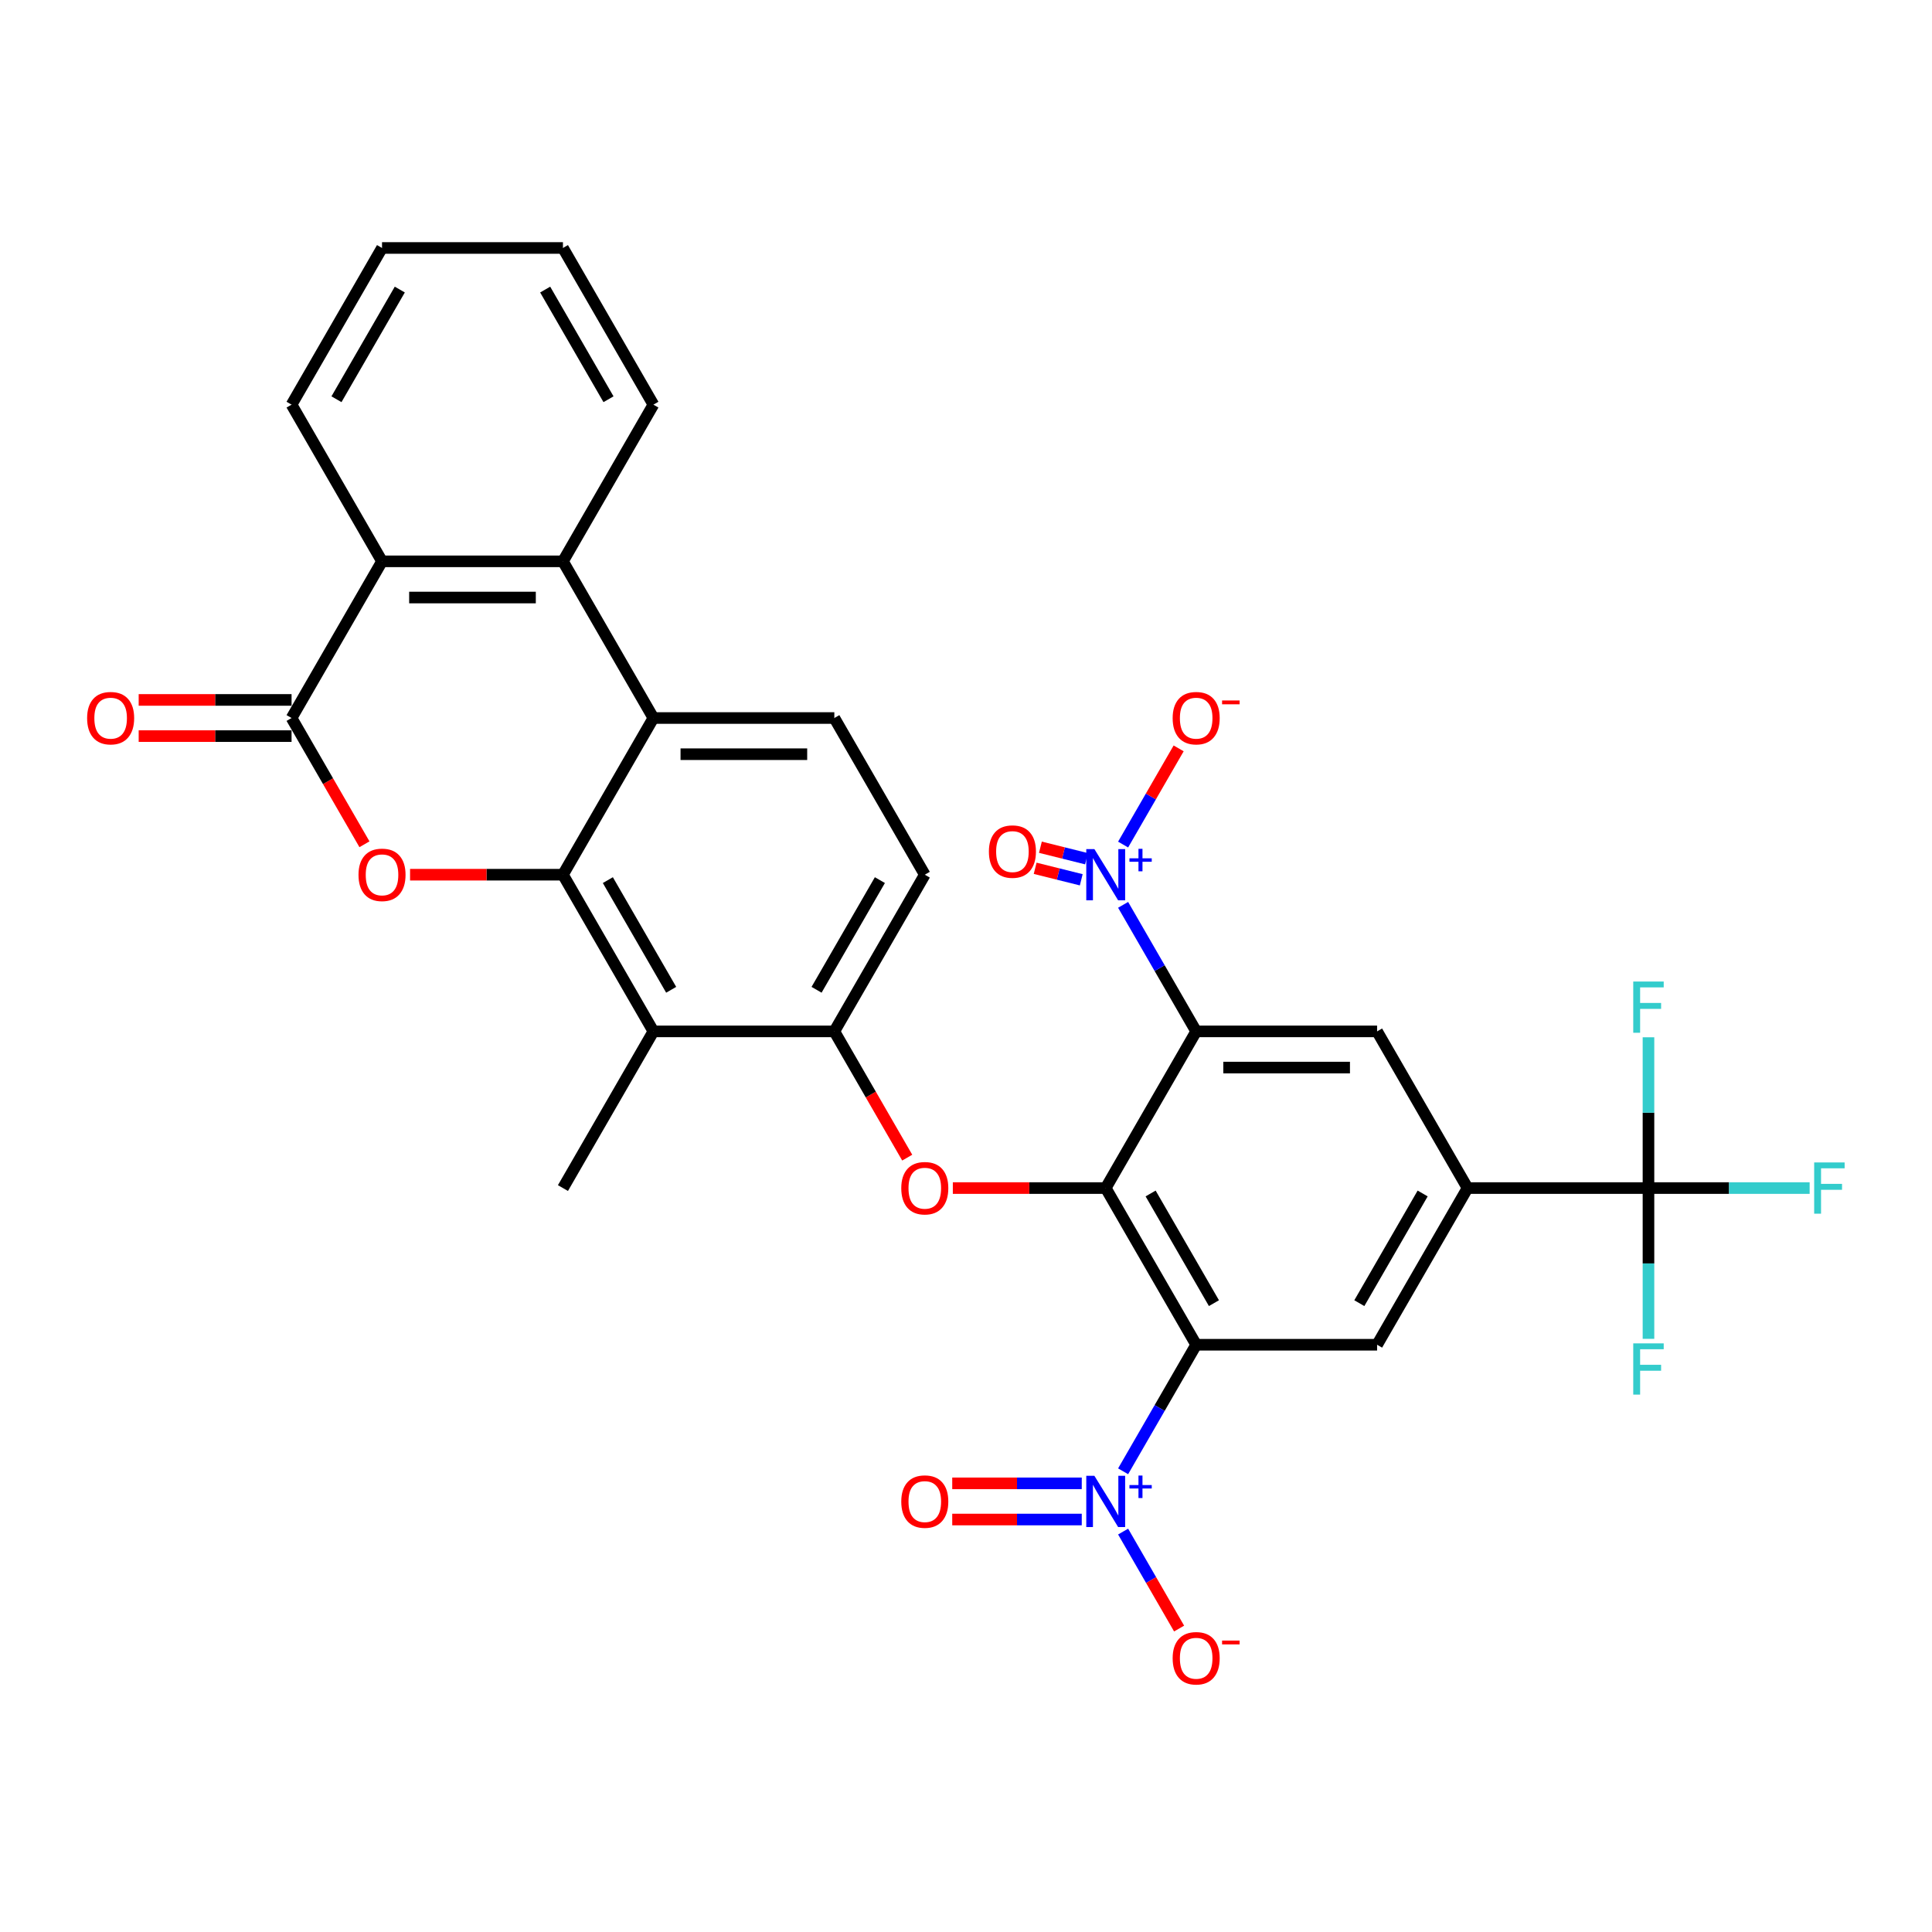 <?xml version='1.0' encoding='iso-8859-1'?>
<svg version='1.1' baseProfile='full'
              xmlns='http://www.w3.org/2000/svg'
                      xmlns:rdkit='http://www.rdkit.org/xml'
                      xmlns:xlink='http://www.w3.org/1999/xlink'
                  xml:space='preserve'
width='1000px' height='1000px' viewBox='0 0 1000 1000'>
<!-- END OF HEADER -->
<rect style='opacity:1.0;fill:#FFFFFF;stroke:none' width='1000' height='1000' x='0' y='0'> </rect>
<path class='bond-0' d='M 572.315,614.942 L 619.137,696.041' style='fill:none;fill-rule:evenodd;stroke:#000000;stroke-width:6px;stroke-linecap:butt;stroke-linejoin:miter;stroke-opacity:1' />
<path class='bond-0' d='M 595.558,617.743 L 628.333,674.512' style='fill:none;fill-rule:evenodd;stroke:#000000;stroke-width:6px;stroke-linecap:butt;stroke-linejoin:miter;stroke-opacity:1' />
<path class='bond-1' d='M 572.315,614.942 L 619.137,533.843' style='fill:none;fill-rule:evenodd;stroke:#000000;stroke-width:6px;stroke-linecap:butt;stroke-linejoin:miter;stroke-opacity:1' />
<path class='bond-2' d='M 572.315,614.942 L 532.75,614.942' style='fill:none;fill-rule:evenodd;stroke:#000000;stroke-width:6px;stroke-linecap:butt;stroke-linejoin:miter;stroke-opacity:1' />
<path class='bond-2' d='M 532.75,614.942 L 493.185,614.942' style='fill:none;fill-rule:evenodd;stroke:#FF0000;stroke-width:6px;stroke-linecap:butt;stroke-linejoin:miter;stroke-opacity:1' />
<path class='bond-3' d='M 619.137,696.041 L 600.23,728.79' style='fill:none;fill-rule:evenodd;stroke:#000000;stroke-width:6px;stroke-linecap:butt;stroke-linejoin:miter;stroke-opacity:1' />
<path class='bond-3' d='M 600.23,728.79 L 581.322,761.539' style='fill:none;fill-rule:evenodd;stroke:#0000FF;stroke-width:6px;stroke-linecap:butt;stroke-linejoin:miter;stroke-opacity:1' />
<path class='bond-4' d='M 619.137,696.041 L 712.782,696.041' style='fill:none;fill-rule:evenodd;stroke:#000000;stroke-width:6px;stroke-linecap:butt;stroke-linejoin:miter;stroke-opacity:1' />
<path class='bond-5' d='M 619.137,533.843 L 600.23,501.095' style='fill:none;fill-rule:evenodd;stroke:#000000;stroke-width:6px;stroke-linecap:butt;stroke-linejoin:miter;stroke-opacity:1' />
<path class='bond-5' d='M 600.23,501.095 L 581.322,468.346' style='fill:none;fill-rule:evenodd;stroke:#0000FF;stroke-width:6px;stroke-linecap:butt;stroke-linejoin:miter;stroke-opacity:1' />
<path class='bond-6' d='M 619.137,533.843 L 712.782,533.843' style='fill:none;fill-rule:evenodd;stroke:#000000;stroke-width:6px;stroke-linecap:butt;stroke-linejoin:miter;stroke-opacity:1' />
<path class='bond-6' d='M 633.184,552.572 L 698.735,552.572' style='fill:none;fill-rule:evenodd;stroke:#000000;stroke-width:6px;stroke-linecap:butt;stroke-linejoin:miter;stroke-opacity:1' />
<path class='bond-7' d='M 291.38,452.744 L 338.202,533.843' style='fill:none;fill-rule:evenodd;stroke:#000000;stroke-width:6px;stroke-linecap:butt;stroke-linejoin:miter;stroke-opacity:1' />
<path class='bond-7' d='M 314.623,455.545 L 347.399,512.314' style='fill:none;fill-rule:evenodd;stroke:#000000;stroke-width:6px;stroke-linecap:butt;stroke-linejoin:miter;stroke-opacity:1' />
<path class='bond-8' d='M 291.38,452.744 L 251.815,452.744' style='fill:none;fill-rule:evenodd;stroke:#000000;stroke-width:6px;stroke-linecap:butt;stroke-linejoin:miter;stroke-opacity:1' />
<path class='bond-8' d='M 251.815,452.744 L 212.25,452.744' style='fill:none;fill-rule:evenodd;stroke:#FF0000;stroke-width:6px;stroke-linecap:butt;stroke-linejoin:miter;stroke-opacity:1' />
<path class='bond-9' d='M 291.38,452.744 L 338.202,371.646' style='fill:none;fill-rule:evenodd;stroke:#000000;stroke-width:6px;stroke-linecap:butt;stroke-linejoin:miter;stroke-opacity:1' />
<path class='bond-10' d='M 581.322,437.143 L 595.694,412.251' style='fill:none;fill-rule:evenodd;stroke:#0000FF;stroke-width:6px;stroke-linecap:butt;stroke-linejoin:miter;stroke-opacity:1' />
<path class='bond-10' d='M 595.694,412.251 L 610.065,387.358' style='fill:none;fill-rule:evenodd;stroke:#FF0000;stroke-width:6px;stroke-linecap:butt;stroke-linejoin:miter;stroke-opacity:1' />
<path class='bond-11' d='M 562.373,444.474 L 550.443,441.499' style='fill:none;fill-rule:evenodd;stroke:#0000FF;stroke-width:6px;stroke-linecap:butt;stroke-linejoin:miter;stroke-opacity:1' />
<path class='bond-11' d='M 550.443,441.499 L 538.513,438.524' style='fill:none;fill-rule:evenodd;stroke:#FF0000;stroke-width:6px;stroke-linecap:butt;stroke-linejoin:miter;stroke-opacity:1' />
<path class='bond-11' d='M 559.653,455.378 L 547.724,452.403' style='fill:none;fill-rule:evenodd;stroke:#0000FF;stroke-width:6px;stroke-linecap:butt;stroke-linejoin:miter;stroke-opacity:1' />
<path class='bond-11' d='M 547.724,452.403 L 535.794,449.428' style='fill:none;fill-rule:evenodd;stroke:#FF0000;stroke-width:6px;stroke-linecap:butt;stroke-linejoin:miter;stroke-opacity:1' />
<path class='bond-12' d='M 581.322,792.741 L 595.813,817.84' style='fill:none;fill-rule:evenodd;stroke:#0000FF;stroke-width:6px;stroke-linecap:butt;stroke-linejoin:miter;stroke-opacity:1' />
<path class='bond-12' d='M 595.813,817.84 L 610.303,842.938' style='fill:none;fill-rule:evenodd;stroke:#FF0000;stroke-width:6px;stroke-linecap:butt;stroke-linejoin:miter;stroke-opacity:1' />
<path class='bond-13' d='M 559.916,767.776 L 526.395,767.776' style='fill:none;fill-rule:evenodd;stroke:#0000FF;stroke-width:6px;stroke-linecap:butt;stroke-linejoin:miter;stroke-opacity:1' />
<path class='bond-13' d='M 526.395,767.776 L 492.875,767.776' style='fill:none;fill-rule:evenodd;stroke:#FF0000;stroke-width:6px;stroke-linecap:butt;stroke-linejoin:miter;stroke-opacity:1' />
<path class='bond-13' d='M 559.916,786.505 L 526.395,786.505' style='fill:none;fill-rule:evenodd;stroke:#0000FF;stroke-width:6px;stroke-linecap:butt;stroke-linejoin:miter;stroke-opacity:1' />
<path class='bond-13' d='M 526.395,786.505 L 492.875,786.505' style='fill:none;fill-rule:evenodd;stroke:#FF0000;stroke-width:6px;stroke-linecap:butt;stroke-linejoin:miter;stroke-opacity:1' />
<path class='bond-14' d='M 188.641,436.993 L 169.777,404.319' style='fill:none;fill-rule:evenodd;stroke:#FF0000;stroke-width:6px;stroke-linecap:butt;stroke-linejoin:miter;stroke-opacity:1' />
<path class='bond-14' d='M 169.777,404.319 L 150.912,371.646' style='fill:none;fill-rule:evenodd;stroke:#000000;stroke-width:6px;stroke-linecap:butt;stroke-linejoin:miter;stroke-opacity:1' />
<path class='bond-15' d='M 150.912,362.281 L 111.347,362.281' style='fill:none;fill-rule:evenodd;stroke:#000000;stroke-width:6px;stroke-linecap:butt;stroke-linejoin:miter;stroke-opacity:1' />
<path class='bond-15' d='M 111.347,362.281 L 71.782,362.281' style='fill:none;fill-rule:evenodd;stroke:#FF0000;stroke-width:6px;stroke-linecap:butt;stroke-linejoin:miter;stroke-opacity:1' />
<path class='bond-15' d='M 150.912,381.01 L 111.347,381.01' style='fill:none;fill-rule:evenodd;stroke:#000000;stroke-width:6px;stroke-linecap:butt;stroke-linejoin:miter;stroke-opacity:1' />
<path class='bond-15' d='M 111.347,381.01 L 71.782,381.01' style='fill:none;fill-rule:evenodd;stroke:#FF0000;stroke-width:6px;stroke-linecap:butt;stroke-linejoin:miter;stroke-opacity:1' />
<path class='bond-16' d='M 150.912,371.646 L 197.735,290.547' style='fill:none;fill-rule:evenodd;stroke:#000000;stroke-width:6px;stroke-linecap:butt;stroke-linejoin:miter;stroke-opacity:1' />
<path class='bond-17' d='M 338.202,371.646 L 431.847,371.646' style='fill:none;fill-rule:evenodd;stroke:#000000;stroke-width:6px;stroke-linecap:butt;stroke-linejoin:miter;stroke-opacity:1' />
<path class='bond-17' d='M 352.249,390.375 L 417.8,390.375' style='fill:none;fill-rule:evenodd;stroke:#000000;stroke-width:6px;stroke-linecap:butt;stroke-linejoin:miter;stroke-opacity:1' />
<path class='bond-18' d='M 338.202,371.646 L 291.38,290.547' style='fill:none;fill-rule:evenodd;stroke:#000000;stroke-width:6px;stroke-linecap:butt;stroke-linejoin:miter;stroke-opacity:1' />
<path class='bond-19' d='M 469.576,599.191 L 450.711,566.517' style='fill:none;fill-rule:evenodd;stroke:#FF0000;stroke-width:6px;stroke-linecap:butt;stroke-linejoin:miter;stroke-opacity:1' />
<path class='bond-19' d='M 450.711,566.517 L 431.847,533.843' style='fill:none;fill-rule:evenodd;stroke:#000000;stroke-width:6px;stroke-linecap:butt;stroke-linejoin:miter;stroke-opacity:1' />
<path class='bond-20' d='M 338.202,533.843 L 431.847,533.843' style='fill:none;fill-rule:evenodd;stroke:#000000;stroke-width:6px;stroke-linecap:butt;stroke-linejoin:miter;stroke-opacity:1' />
<path class='bond-21' d='M 338.202,533.843 L 291.38,614.942' style='fill:none;fill-rule:evenodd;stroke:#000000;stroke-width:6px;stroke-linecap:butt;stroke-linejoin:miter;stroke-opacity:1' />
<path class='bond-22' d='M 853.249,614.942 L 759.604,614.942' style='fill:none;fill-rule:evenodd;stroke:#000000;stroke-width:6px;stroke-linecap:butt;stroke-linejoin:miter;stroke-opacity:1' />
<path class='bond-23' d='M 853.249,614.942 L 894.959,614.942' style='fill:none;fill-rule:evenodd;stroke:#000000;stroke-width:6px;stroke-linecap:butt;stroke-linejoin:miter;stroke-opacity:1' />
<path class='bond-23' d='M 894.959,614.942 L 936.668,614.942' style='fill:none;fill-rule:evenodd;stroke:#33CCCC;stroke-width:6px;stroke-linecap:butt;stroke-linejoin:miter;stroke-opacity:1' />
<path class='bond-24' d='M 853.249,614.942 L 853.249,653.964' style='fill:none;fill-rule:evenodd;stroke:#000000;stroke-width:6px;stroke-linecap:butt;stroke-linejoin:miter;stroke-opacity:1' />
<path class='bond-24' d='M 853.249,653.964 L 853.249,692.986' style='fill:none;fill-rule:evenodd;stroke:#33CCCC;stroke-width:6px;stroke-linecap:butt;stroke-linejoin:miter;stroke-opacity:1' />
<path class='bond-25' d='M 853.249,614.942 L 853.249,575.92' style='fill:none;fill-rule:evenodd;stroke:#000000;stroke-width:6px;stroke-linecap:butt;stroke-linejoin:miter;stroke-opacity:1' />
<path class='bond-25' d='M 853.249,575.92 L 853.249,536.899' style='fill:none;fill-rule:evenodd;stroke:#33CCCC;stroke-width:6px;stroke-linecap:butt;stroke-linejoin:miter;stroke-opacity:1' />
<path class='bond-26' d='M 291.38,290.547 L 197.735,290.547' style='fill:none;fill-rule:evenodd;stroke:#000000;stroke-width:6px;stroke-linecap:butt;stroke-linejoin:miter;stroke-opacity:1' />
<path class='bond-26' d='M 277.333,309.276 L 211.782,309.276' style='fill:none;fill-rule:evenodd;stroke:#000000;stroke-width:6px;stroke-linecap:butt;stroke-linejoin:miter;stroke-opacity:1' />
<path class='bond-27' d='M 291.38,290.547 L 338.202,209.448' style='fill:none;fill-rule:evenodd;stroke:#000000;stroke-width:6px;stroke-linecap:butt;stroke-linejoin:miter;stroke-opacity:1' />
<path class='bond-28' d='M 759.604,614.942 L 712.782,533.843' style='fill:none;fill-rule:evenodd;stroke:#000000;stroke-width:6px;stroke-linecap:butt;stroke-linejoin:miter;stroke-opacity:1' />
<path class='bond-29' d='M 759.604,614.942 L 712.782,696.041' style='fill:none;fill-rule:evenodd;stroke:#000000;stroke-width:6px;stroke-linecap:butt;stroke-linejoin:miter;stroke-opacity:1' />
<path class='bond-29' d='M 736.361,617.743 L 703.586,674.512' style='fill:none;fill-rule:evenodd;stroke:#000000;stroke-width:6px;stroke-linecap:butt;stroke-linejoin:miter;stroke-opacity:1' />
<path class='bond-30' d='M 197.735,290.547 L 150.912,209.448' style='fill:none;fill-rule:evenodd;stroke:#000000;stroke-width:6px;stroke-linecap:butt;stroke-linejoin:miter;stroke-opacity:1' />
<path class='bond-31' d='M 431.847,533.843 L 478.67,452.744' style='fill:none;fill-rule:evenodd;stroke:#000000;stroke-width:6px;stroke-linecap:butt;stroke-linejoin:miter;stroke-opacity:1' />
<path class='bond-31' d='M 422.651,512.314 L 455.426,455.545' style='fill:none;fill-rule:evenodd;stroke:#000000;stroke-width:6px;stroke-linecap:butt;stroke-linejoin:miter;stroke-opacity:1' />
<path class='bond-32' d='M 431.847,371.646 L 478.67,452.744' style='fill:none;fill-rule:evenodd;stroke:#000000;stroke-width:6px;stroke-linecap:butt;stroke-linejoin:miter;stroke-opacity:1' />
<path class='bond-33' d='M 338.202,209.448 L 291.38,128.349' style='fill:none;fill-rule:evenodd;stroke:#000000;stroke-width:6px;stroke-linecap:butt;stroke-linejoin:miter;stroke-opacity:1' />
<path class='bond-33' d='M 314.959,206.647 L 282.183,149.878' style='fill:none;fill-rule:evenodd;stroke:#000000;stroke-width:6px;stroke-linecap:butt;stroke-linejoin:miter;stroke-opacity:1' />
<path class='bond-34' d='M 150.912,209.448 L 197.735,128.349' style='fill:none;fill-rule:evenodd;stroke:#000000;stroke-width:6px;stroke-linecap:butt;stroke-linejoin:miter;stroke-opacity:1' />
<path class='bond-34' d='M 174.156,206.647 L 206.931,149.878' style='fill:none;fill-rule:evenodd;stroke:#000000;stroke-width:6px;stroke-linecap:butt;stroke-linejoin:miter;stroke-opacity:1' />
<path class='bond-35' d='M 291.38,128.349 L 197.735,128.349' style='fill:none;fill-rule:evenodd;stroke:#000000;stroke-width:6px;stroke-linecap:butt;stroke-linejoin:miter;stroke-opacity:1' />
<path  class='atom-4' d='M 566.452 439.484
L 575.143 453.531
Q 576.004 454.917, 577.39 457.427
Q 578.776 459.936, 578.851 460.086
L 578.851 439.484
L 582.372 439.484
L 582.372 466.005
L 578.739 466.005
L 569.412 450.647
Q 568.325 448.849, 567.164 446.789
Q 566.04 444.728, 565.703 444.092
L 565.703 466.005
L 562.257 466.005
L 562.257 439.484
L 566.452 439.484
' fill='#0000FF'/>
<path  class='atom-4' d='M 584.597 444.265
L 589.27 444.265
L 589.27 439.345
L 591.346 439.345
L 591.346 444.265
L 596.142 444.265
L 596.142 446.045
L 591.346 446.045
L 591.346 450.989
L 589.27 450.989
L 589.27 446.045
L 584.597 446.045
L 584.597 444.265
' fill='#0000FF'/>
<path  class='atom-5' d='M 566.452 763.88
L 575.143 777.927
Q 576.004 779.313, 577.39 781.822
Q 578.776 784.332, 578.851 784.482
L 578.851 763.88
L 582.372 763.88
L 582.372 790.4
L 578.739 790.4
L 569.412 775.042
Q 568.325 773.244, 567.164 771.184
Q 566.04 769.124, 565.703 768.487
L 565.703 790.4
L 562.257 790.4
L 562.257 763.88
L 566.452 763.88
' fill='#0000FF'/>
<path  class='atom-5' d='M 584.597 768.66
L 589.27 768.66
L 589.27 763.741
L 591.346 763.741
L 591.346 768.66
L 596.142 768.66
L 596.142 770.44
L 591.346 770.44
L 591.346 775.385
L 589.27 775.385
L 589.27 770.44
L 584.597 770.44
L 584.597 768.66
' fill='#0000FF'/>
<path  class='atom-6' d='M 185.561 452.819
Q 185.561 446.452, 188.707 442.893
Q 191.854 439.335, 197.735 439.335
Q 203.616 439.335, 206.762 442.893
Q 209.909 446.452, 209.909 452.819
Q 209.909 459.262, 206.725 462.933
Q 203.541 466.566, 197.735 466.566
Q 191.891 466.566, 188.707 462.933
Q 185.561 459.3, 185.561 452.819
M 197.735 463.57
Q 201.78 463.57, 203.953 460.873
Q 206.163 458.138, 206.163 452.819
Q 206.163 447.613, 203.953 444.991
Q 201.78 442.331, 197.735 442.331
Q 193.689 442.331, 191.479 444.953
Q 189.307 447.575, 189.307 452.819
Q 189.307 458.176, 191.479 460.873
Q 193.689 463.57, 197.735 463.57
' fill='#FF0000'/>
<path  class='atom-9' d='M 466.496 615.017
Q 466.496 608.649, 469.642 605.091
Q 472.789 601.532, 478.67 601.532
Q 484.551 601.532, 487.697 605.091
Q 490.843 608.649, 490.843 615.017
Q 490.843 621.46, 487.66 625.131
Q 484.476 628.764, 478.67 628.764
Q 472.826 628.764, 469.642 625.131
Q 466.496 621.497, 466.496 615.017
M 478.67 625.768
Q 482.715 625.768, 484.888 623.071
Q 487.098 620.336, 487.098 615.017
Q 487.098 609.811, 484.888 607.188
Q 482.715 604.529, 478.67 604.529
Q 474.624 604.529, 472.414 607.151
Q 470.242 609.773, 470.242 615.017
Q 470.242 620.374, 472.414 623.071
Q 474.624 625.768, 478.67 625.768
' fill='#FF0000'/>
<path  class='atom-19' d='M 606.963 858.314
Q 606.963 851.946, 610.11 848.388
Q 613.256 844.829, 619.137 844.829
Q 625.018 844.829, 628.164 848.388
Q 631.311 851.946, 631.311 858.314
Q 631.311 864.757, 628.127 868.428
Q 624.943 872.061, 619.137 872.061
Q 613.294 872.061, 610.11 868.428
Q 606.963 864.794, 606.963 858.314
M 619.137 869.064
Q 623.183 869.064, 625.355 866.367
Q 627.565 863.633, 627.565 858.314
Q 627.565 853.107, 625.355 850.485
Q 623.183 847.826, 619.137 847.826
Q 615.092 847.826, 612.882 850.448
Q 610.709 853.07, 610.709 858.314
Q 610.709 863.67, 612.882 866.367
Q 615.092 869.064, 619.137 869.064
' fill='#FF0000'/>
<path  class='atom-19' d='M 632.547 849.158
L 641.62 849.158
L 641.62 851.135
L 632.547 851.135
L 632.547 849.158
' fill='#FF0000'/>
<path  class='atom-20' d='M 606.963 371.72
Q 606.963 365.353, 610.11 361.794
Q 613.256 358.236, 619.137 358.236
Q 625.018 358.236, 628.164 361.794
Q 631.311 365.353, 631.311 371.72
Q 631.311 378.163, 628.127 381.834
Q 624.943 385.468, 619.137 385.468
Q 613.294 385.468, 610.11 381.834
Q 606.963 378.201, 606.963 371.72
M 619.137 382.471
Q 623.183 382.471, 625.355 379.774
Q 627.565 377.04, 627.565 371.72
Q 627.565 366.514, 625.355 363.892
Q 623.183 361.232, 619.137 361.232
Q 615.092 361.232, 612.882 363.854
Q 610.709 366.476, 610.709 371.72
Q 610.709 377.077, 612.882 379.774
Q 615.092 382.471, 619.137 382.471
' fill='#FF0000'/>
<path  class='atom-20' d='M 632.547 362.564
L 641.62 362.564
L 641.62 364.542
L 632.547 364.542
L 632.547 362.564
' fill='#FF0000'/>
<path  class='atom-21' d='M 466.496 777.215
Q 466.496 770.847, 469.642 767.289
Q 472.789 763.73, 478.67 763.73
Q 484.551 763.73, 487.697 767.289
Q 490.843 770.847, 490.843 777.215
Q 490.843 783.658, 487.66 787.329
Q 484.476 790.962, 478.67 790.962
Q 472.826 790.962, 469.642 787.329
Q 466.496 783.695, 466.496 777.215
M 478.67 787.965
Q 482.715 787.965, 484.888 785.268
Q 487.098 782.534, 487.098 777.215
Q 487.098 772.008, 484.888 769.386
Q 482.715 766.727, 478.67 766.727
Q 474.624 766.727, 472.414 769.349
Q 470.242 771.971, 470.242 777.215
Q 470.242 782.571, 472.414 785.268
Q 474.624 787.965, 478.67 787.965
' fill='#FF0000'/>
<path  class='atom-22' d='M 511.853 440.777
Q 511.853 434.409, 514.999 430.851
Q 518.146 427.292, 524.027 427.292
Q 529.908 427.292, 533.054 430.851
Q 536.201 434.409, 536.201 440.777
Q 536.201 447.22, 533.017 450.891
Q 529.833 454.524, 524.027 454.524
Q 518.183 454.524, 514.999 450.891
Q 511.853 447.257, 511.853 440.777
M 524.027 451.528
Q 528.072 451.528, 530.245 448.831
Q 532.455 446.096, 532.455 440.777
Q 532.455 435.57, 530.245 432.948
Q 528.072 430.289, 524.027 430.289
Q 519.981 430.289, 517.771 432.911
Q 515.599 435.533, 515.599 440.777
Q 515.599 446.134, 517.771 448.831
Q 519.981 451.528, 524.027 451.528
' fill='#FF0000'/>
<path  class='atom-23' d='M 45.094 371.72
Q 45.094 365.353, 48.24 361.794
Q 51.386 358.236, 57.267 358.236
Q 63.148 358.236, 66.295 361.794
Q 69.441 365.353, 69.441 371.72
Q 69.441 378.163, 66.257 381.834
Q 63.073 385.468, 57.267 385.468
Q 51.424 385.468, 48.24 381.834
Q 45.094 378.201, 45.094 371.72
M 57.267 382.471
Q 61.313 382.471, 63.485 379.774
Q 65.695 377.04, 65.695 371.72
Q 65.695 366.514, 63.485 363.892
Q 61.313 361.232, 57.267 361.232
Q 53.222 361.232, 51.012 363.854
Q 48.839 366.476, 48.839 371.72
Q 48.839 377.077, 51.012 379.774
Q 53.222 382.471, 57.267 382.471
' fill='#FF0000'/>
<path  class='atom-25' d='M 939.009 601.682
L 954.779 601.682
L 954.779 604.716
L 942.568 604.716
L 942.568 612.77
L 953.431 612.77
L 953.431 615.841
L 942.568 615.841
L 942.568 628.202
L 939.009 628.202
L 939.009 601.682
' fill='#33CCCC'/>
<path  class='atom-26' d='M 845.365 695.327
L 861.134 695.327
L 861.134 698.361
L 848.923 698.361
L 848.923 706.415
L 859.786 706.415
L 859.786 709.486
L 848.923 709.486
L 848.923 721.847
L 845.365 721.847
L 845.365 695.327
' fill='#33CCCC'/>
<path  class='atom-27' d='M 845.365 508.037
L 861.134 508.037
L 861.134 511.071
L 848.923 511.071
L 848.923 519.125
L 859.786 519.125
L 859.786 522.196
L 848.923 522.196
L 848.923 534.557
L 845.365 534.557
L 845.365 508.037
' fill='#33CCCC'/>
</svg>
